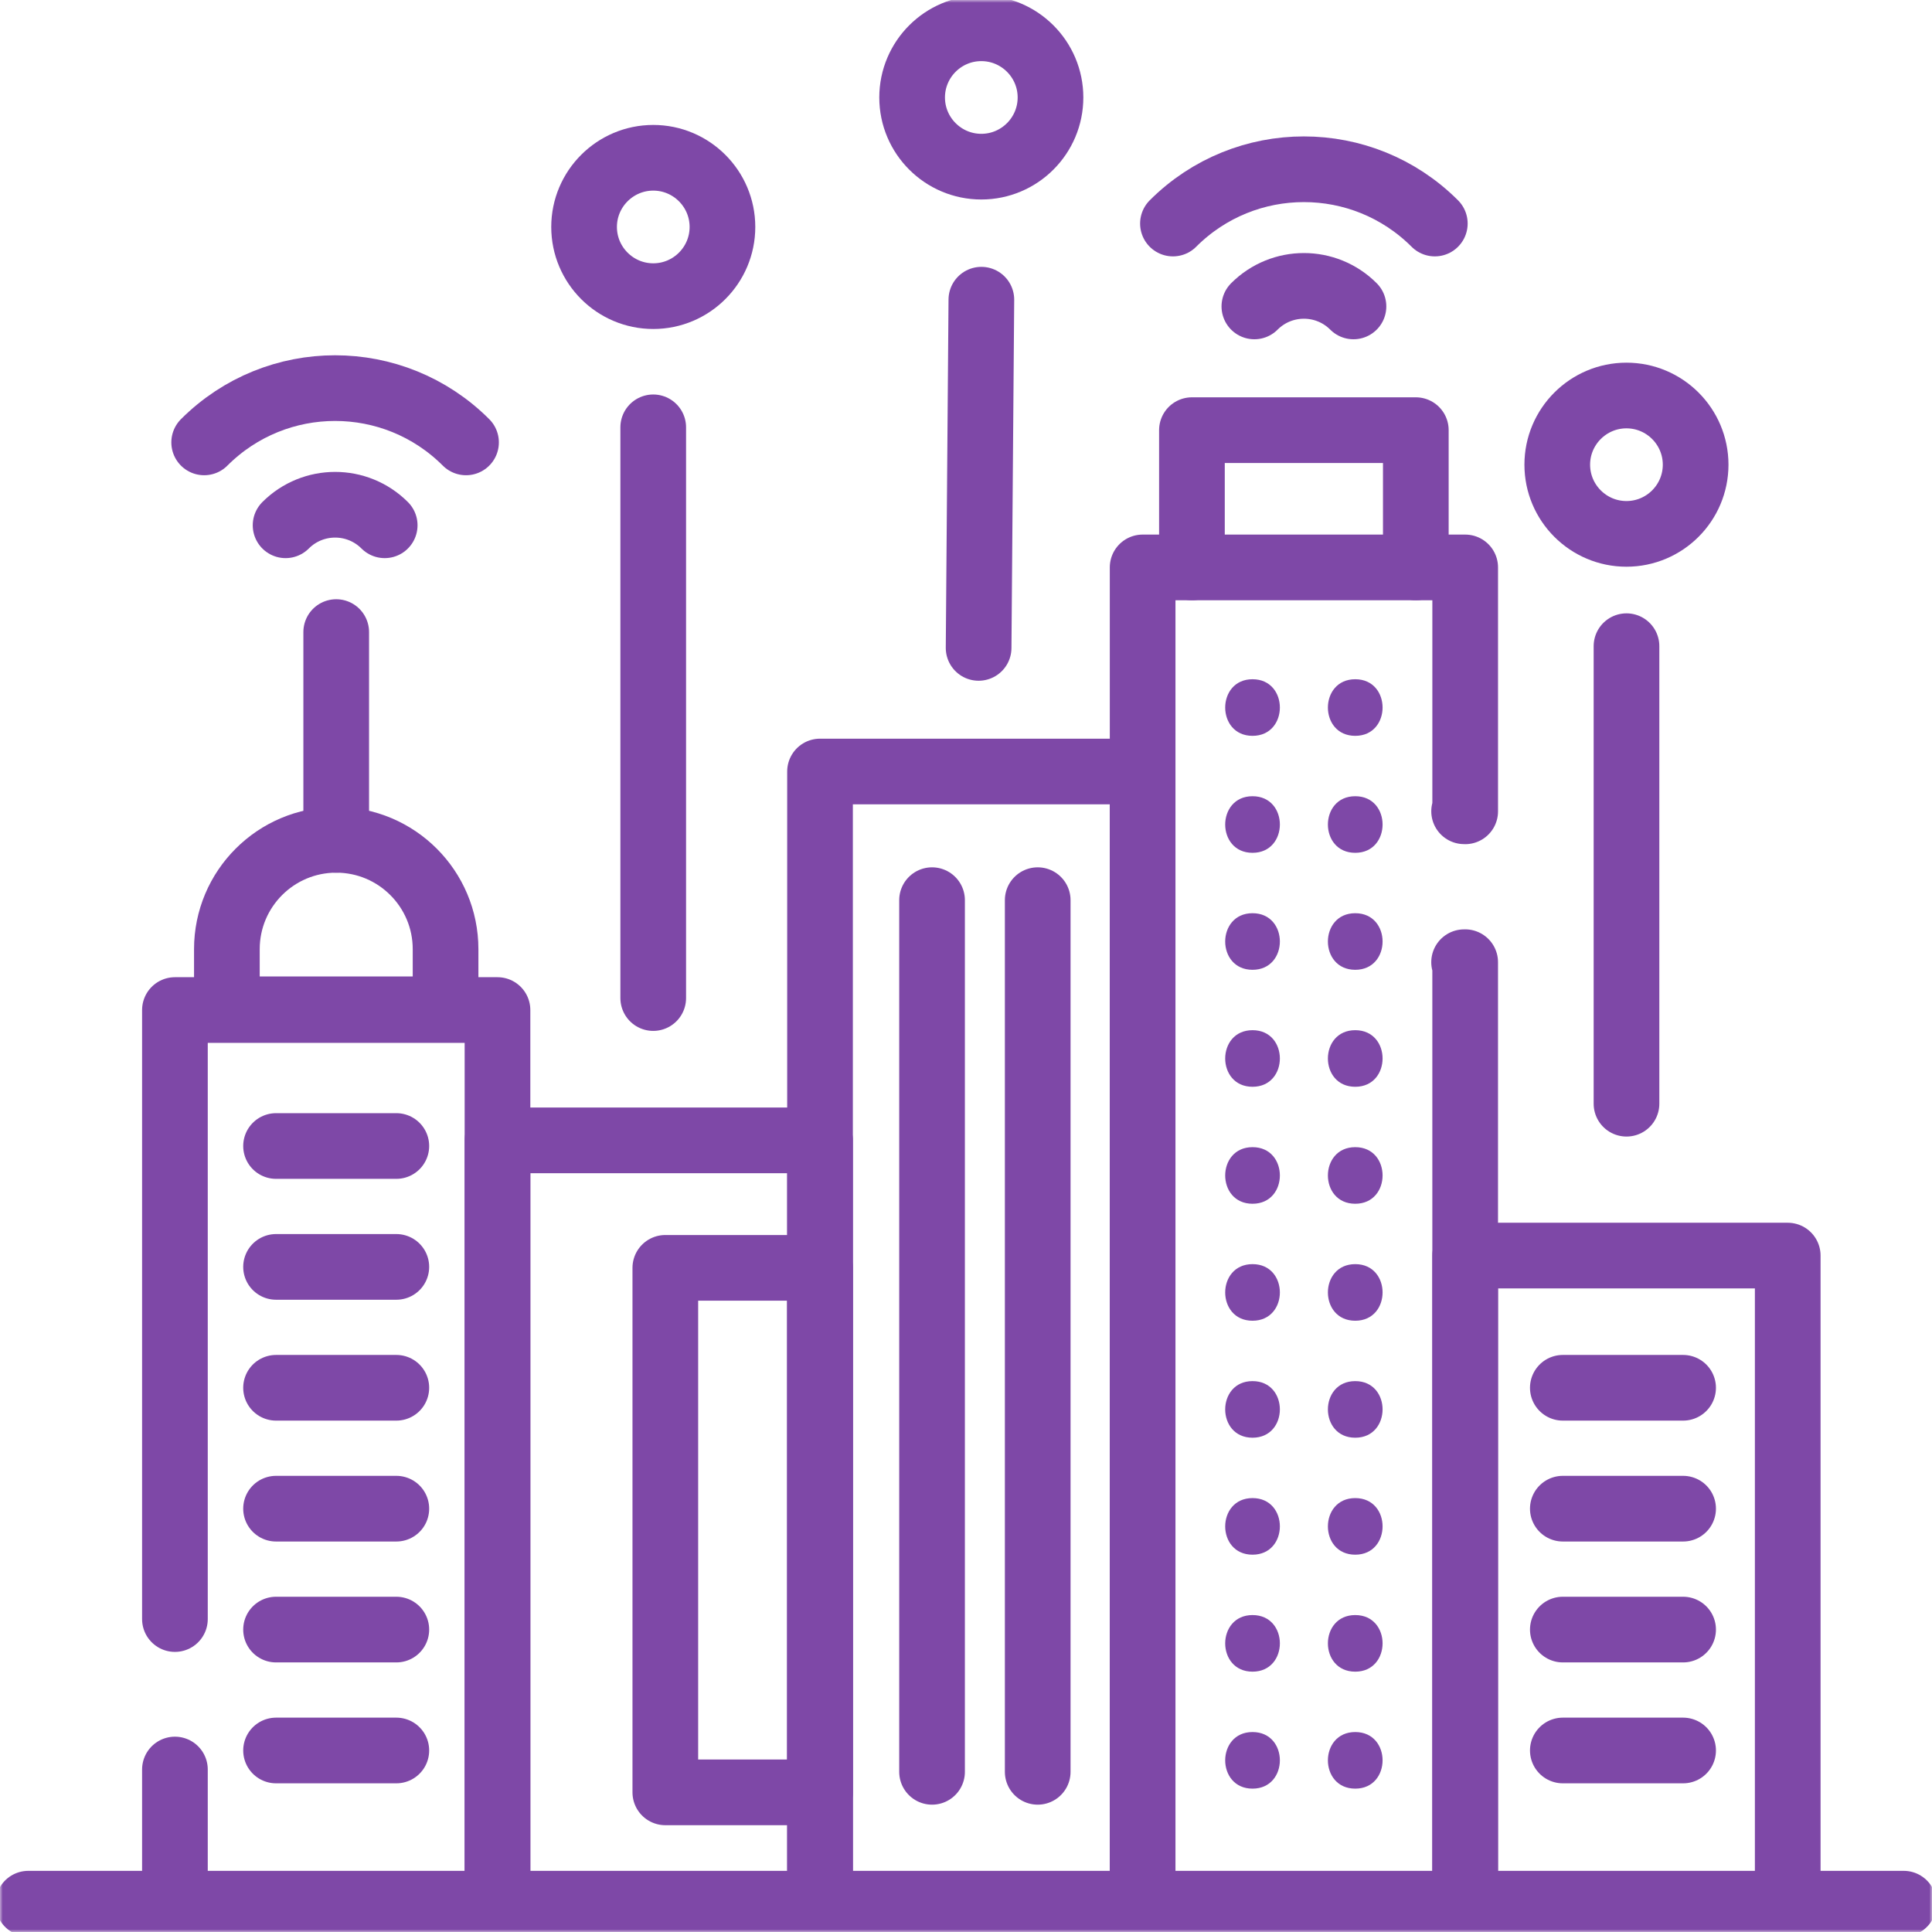<?xml version="1.0" encoding="UTF-8"?> <svg xmlns="http://www.w3.org/2000/svg" width="353" height="353" viewBox="0 0 353 353" fill="none"><g clip-path="url(#clip0_503_816)"><mask id="mask0_503_816" style="mask-type:luminance" maskUnits="userSpaceOnUse" x="0" y="0" width="353" height="353"><path d="M0 0H353V353H0V0Z" fill="white"></path></mask><g mask="url(#mask0_503_816)"><path d="M5.172 347.826H347.83" stroke="#7E48A7" stroke-width="12" stroke-miterlimit="10" stroke-linecap="round" stroke-linejoin="round"></path><path d="M90.897 347.238V184.547H31.961V295.822" stroke="#7E48A7" stroke-width="12" stroke-miterlimit="10" stroke-linecap="round" stroke-linejoin="round"></path><path d="M31.961 323.312V347.238" stroke="#7E48A7" stroke-width="12" stroke-miterlimit="10" stroke-linecap="round" stroke-linejoin="round"></path><path d="M90.898 347.237V208.357H149.834V347.237" stroke="#7E48A7" stroke-width="12" stroke-miterlimit="10" stroke-linecap="round" stroke-linejoin="round"></path><path d="M149.828 347.238V140.965H208.764V347.238" stroke="#7E48A7" stroke-width="12" stroke-miterlimit="10" stroke-linecap="round" stroke-linejoin="round"></path><path d="M267.705 347.237V175.803C267.639 175.805 267.574 175.808 267.508 175.808" stroke="#7E48A7" stroke-width="12" stroke-miterlimit="10" stroke-linecap="round" stroke-linejoin="round"></path><path d="M267.511 148.231C267.578 148.231 267.641 148.241 267.708 148.241V103.674H208.773V347.238" stroke="#7E48A7" stroke-width="12" stroke-miterlimit="10" stroke-linecap="round" stroke-linejoin="round"></path><path d="M267.703 347.237V229.41H326.639V347.237" stroke="#7E48A7" stroke-width="12" stroke-miterlimit="10" stroke-linecap="round" stroke-linejoin="round"></path><path d="M81.41 184.413H41.453V173.425C41.453 162.392 50.397 153.447 61.431 153.447C72.465 153.447 81.41 162.392 81.41 173.425V184.413Z" stroke="#7E48A7" stroke-width="12" stroke-miterlimit="10" stroke-linecap="round" stroke-linejoin="round"></path><path d="M61.43 153.447V115.488" stroke="#7E48A7" stroke-width="12" stroke-miterlimit="10" stroke-linecap="round" stroke-linejoin="round"></path><path d="M50.438 209.389H72.414" stroke="#7E48A7" stroke-width="12" stroke-miterlimit="10" stroke-linecap="round" stroke-linejoin="round"></path><path d="M50.438 231.477H72.414" stroke="#7E48A7" stroke-width="12" stroke-miterlimit="10" stroke-linecap="round" stroke-linejoin="round"></path><path d="M50.438 253.564H72.414" stroke="#7E48A7" stroke-width="12" stroke-miterlimit="10" stroke-linecap="round" stroke-linejoin="round"></path><path d="M50.438 275.654H72.414" stroke="#7E48A7" stroke-width="12" stroke-miterlimit="10" stroke-linecap="round" stroke-linejoin="round"></path><path d="M50.438 297.744H72.414" stroke="#7E48A7" stroke-width="12" stroke-miterlimit="10" stroke-linecap="round" stroke-linejoin="round"></path><path d="M50.438 319.834H72.414" stroke="#7E48A7" stroke-width="12" stroke-miterlimit="10" stroke-linecap="round" stroke-linejoin="round"></path><path d="M285.547 253.564H307.523" stroke="#7E48A7" stroke-width="12" stroke-miterlimit="10" stroke-linecap="round" stroke-linejoin="round"></path><path d="M285.547 275.654H307.523" stroke="#7E48A7" stroke-width="12" stroke-miterlimit="10" stroke-linecap="round" stroke-linejoin="round"></path><path d="M285.547 297.744H307.523" stroke="#7E48A7" stroke-width="12" stroke-miterlimit="10" stroke-linecap="round" stroke-linejoin="round"></path><path d="M285.547 319.834H307.523" stroke="#7E48A7" stroke-width="12" stroke-miterlimit="10" stroke-linecap="round" stroke-linejoin="round"></path><path d="M217.781 103.673V78.594H258.687V103.673" stroke="#7E48A7" stroke-width="12" stroke-miterlimit="10" stroke-linecap="round" stroke-linejoin="round"></path><path d="M149.83 327.486H121.562V231.652H149.83V327.486Z" stroke="#7E48A7" stroke-width="12" stroke-miterlimit="10" stroke-linecap="round" stroke-linejoin="round"></path><path d="M170.297 164.471V323.734" stroke="#7E48A7" stroke-width="12" stroke-miterlimit="10" stroke-linecap="round" stroke-linejoin="round"></path><path d="M189.602 164.471V323.734" stroke="#7E48A7" stroke-width="12" stroke-miterlimit="10" stroke-linecap="round" stroke-linejoin="round"></path><path d="M228.854 134.447C235.509 134.447 235.52 124.105 228.854 124.105C222.2 124.105 222.189 134.447 228.854 134.447Z" fill="#7E48A7"></path><path d="M228.854 155.821C235.509 155.821 235.52 145.479 228.854 145.479C222.2 145.479 222.189 155.821 228.854 155.821Z" fill="#7E48A7"></path><path d="M228.854 177.195C235.509 177.195 235.52 166.854 228.854 166.854C222.2 166.854 222.189 177.195 228.854 177.195Z" fill="#7E48A7"></path><path d="M228.854 198.568C235.509 198.568 235.52 188.227 228.854 188.227C222.2 188.227 222.189 198.568 228.854 198.568Z" fill="#7E48A7"></path><path d="M228.854 219.941C235.509 219.941 235.52 209.6 228.854 209.6C222.2 209.6 222.189 219.941 228.854 219.941Z" fill="#7E48A7"></path><path d="M228.854 241.314C235.509 241.314 235.52 230.973 228.854 230.973C222.2 230.973 222.189 241.314 228.854 241.314Z" fill="#7E48A7"></path><path d="M228.854 262.688C235.509 262.688 235.52 252.346 228.854 252.346C222.2 252.346 222.189 262.688 228.854 262.688Z" fill="#7E48A7"></path><path d="M228.854 284.061C235.509 284.061 235.52 273.719 228.854 273.719C222.2 273.719 222.189 284.061 228.854 284.061Z" fill="#7E48A7"></path><path d="M228.854 305.434C235.509 305.434 235.52 295.092 228.854 295.092C222.2 295.092 222.189 305.434 228.854 305.434Z" fill="#7E48A7"></path><path d="M228.854 326.807C235.509 326.807 235.52 316.465 228.854 316.465C222.2 316.465 222.189 326.807 228.854 326.807Z" fill="#7E48A7"></path><path d="M247.62 134.447C254.274 134.447 254.285 124.105 247.62 124.105C240.965 124.105 240.954 134.447 247.62 134.447Z" fill="#7E48A7"></path><path d="M247.62 155.821C254.274 155.821 254.285 145.479 247.62 145.479C240.965 145.479 240.954 155.821 247.62 155.821Z" fill="#7E48A7"></path><path d="M247.62 177.195C254.274 177.195 254.285 166.854 247.62 166.854C240.965 166.854 240.954 177.195 247.62 177.195Z" fill="#7E48A7"></path><path d="M247.62 198.568C254.274 198.568 254.285 188.227 247.62 188.227C240.965 188.227 240.954 198.568 247.62 198.568Z" fill="#7E48A7"></path><path d="M247.62 219.941C254.274 219.941 254.285 209.6 247.62 209.6C240.965 209.6 240.954 219.941 247.62 219.941Z" fill="#7E48A7"></path><path d="M247.62 241.314C254.274 241.314 254.285 230.973 247.62 230.973C240.965 230.973 240.954 241.314 247.62 241.314Z" fill="#7E48A7"></path><path d="M247.62 262.688C254.274 262.688 254.285 252.346 247.62 252.346C240.965 252.346 240.954 262.688 247.62 262.688Z" fill="#7E48A7"></path><path d="M247.62 284.061C254.274 284.061 254.285 273.719 247.62 273.719C240.965 273.719 240.954 284.061 247.62 284.061Z" fill="#7E48A7"></path><path d="M247.62 305.434C254.274 305.434 254.285 295.092 247.62 295.092C240.965 295.092 240.954 305.434 247.62 305.434Z" fill="#7E48A7"></path><path d="M247.62 326.807C254.274 326.807 254.285 316.465 247.62 316.465C240.965 316.465 240.954 326.807 247.62 326.807Z" fill="#7E48A7"></path><path d="M70.288 95.976C65.283 90.972 57.184 90.972 52.18 95.976" stroke="#7E48A7" stroke-width="12" stroke-miterlimit="10" stroke-linecap="round" stroke-linejoin="round"></path><path d="M85.149 80.831C71.926 67.608 50.527 67.608 37.305 80.831" stroke="#7E48A7" stroke-width="12" stroke-miterlimit="10" stroke-linecap="round" stroke-linejoin="round"></path><path d="M247.296 55.988C242.291 50.983 234.192 50.983 229.188 55.988" stroke="#7E48A7" stroke-width="12" stroke-miterlimit="10" stroke-linecap="round" stroke-linejoin="round"></path><path d="M262.158 40.843C248.936 27.62 227.535 27.62 214.312 40.843" stroke="#7E48A7" stroke-width="12" stroke-miterlimit="10" stroke-linecap="round" stroke-linejoin="round"></path><path d="M179.297 30.45C172.327 30.45 166.656 24.779 166.656 17.809C166.656 10.839 172.327 5.168 179.297 5.168C186.268 5.168 191.938 10.839 191.938 17.809C191.938 24.779 186.268 30.45 179.297 30.45Z" stroke="#7E48A7" stroke-width="12" stroke-miterlimit="10" stroke-linecap="round" stroke-linejoin="round"></path><path d="M119.36 54.11C112.39 54.11 106.719 48.44 106.719 41.469C106.719 34.499 112.39 28.828 119.36 28.828C126.33 28.828 132 34.499 132 41.469C132 48.44 126.33 54.11 119.36 54.11Z" stroke="#7E48A7" stroke-width="12" stroke-miterlimit="10" stroke-linecap="round" stroke-linejoin="round"></path><path d="M297.172 97.546C290.202 97.546 284.531 91.875 284.531 84.905C284.531 77.934 290.202 72.264 297.172 72.264C304.143 72.264 309.813 77.934 309.813 84.905C309.813 91.875 304.143 97.546 297.172 97.546Z" stroke="#7E48A7" stroke-width="12" stroke-miterlimit="10" stroke-linecap="round" stroke-linejoin="round"></path><path d="M179.307 54.758L178.805 118.379" stroke="#7E48A7" stroke-width="12" stroke-miterlimit="10" stroke-linecap="round" stroke-linejoin="round"></path><path d="M119.352 182.357V78.078" stroke="#7E48A7" stroke-width="12" stroke-miterlimit="10" stroke-linecap="round" stroke-linejoin="round"></path><path d="M297.18 201.661V118.066" stroke="#7E48A7" stroke-width="12" stroke-miterlimit="10" stroke-linecap="round" stroke-linejoin="round"></path></g></g><defs><clipPath id="clip0_503_816"><rect width="353" height="353" fill="white"></rect></clipPath></defs></svg> 